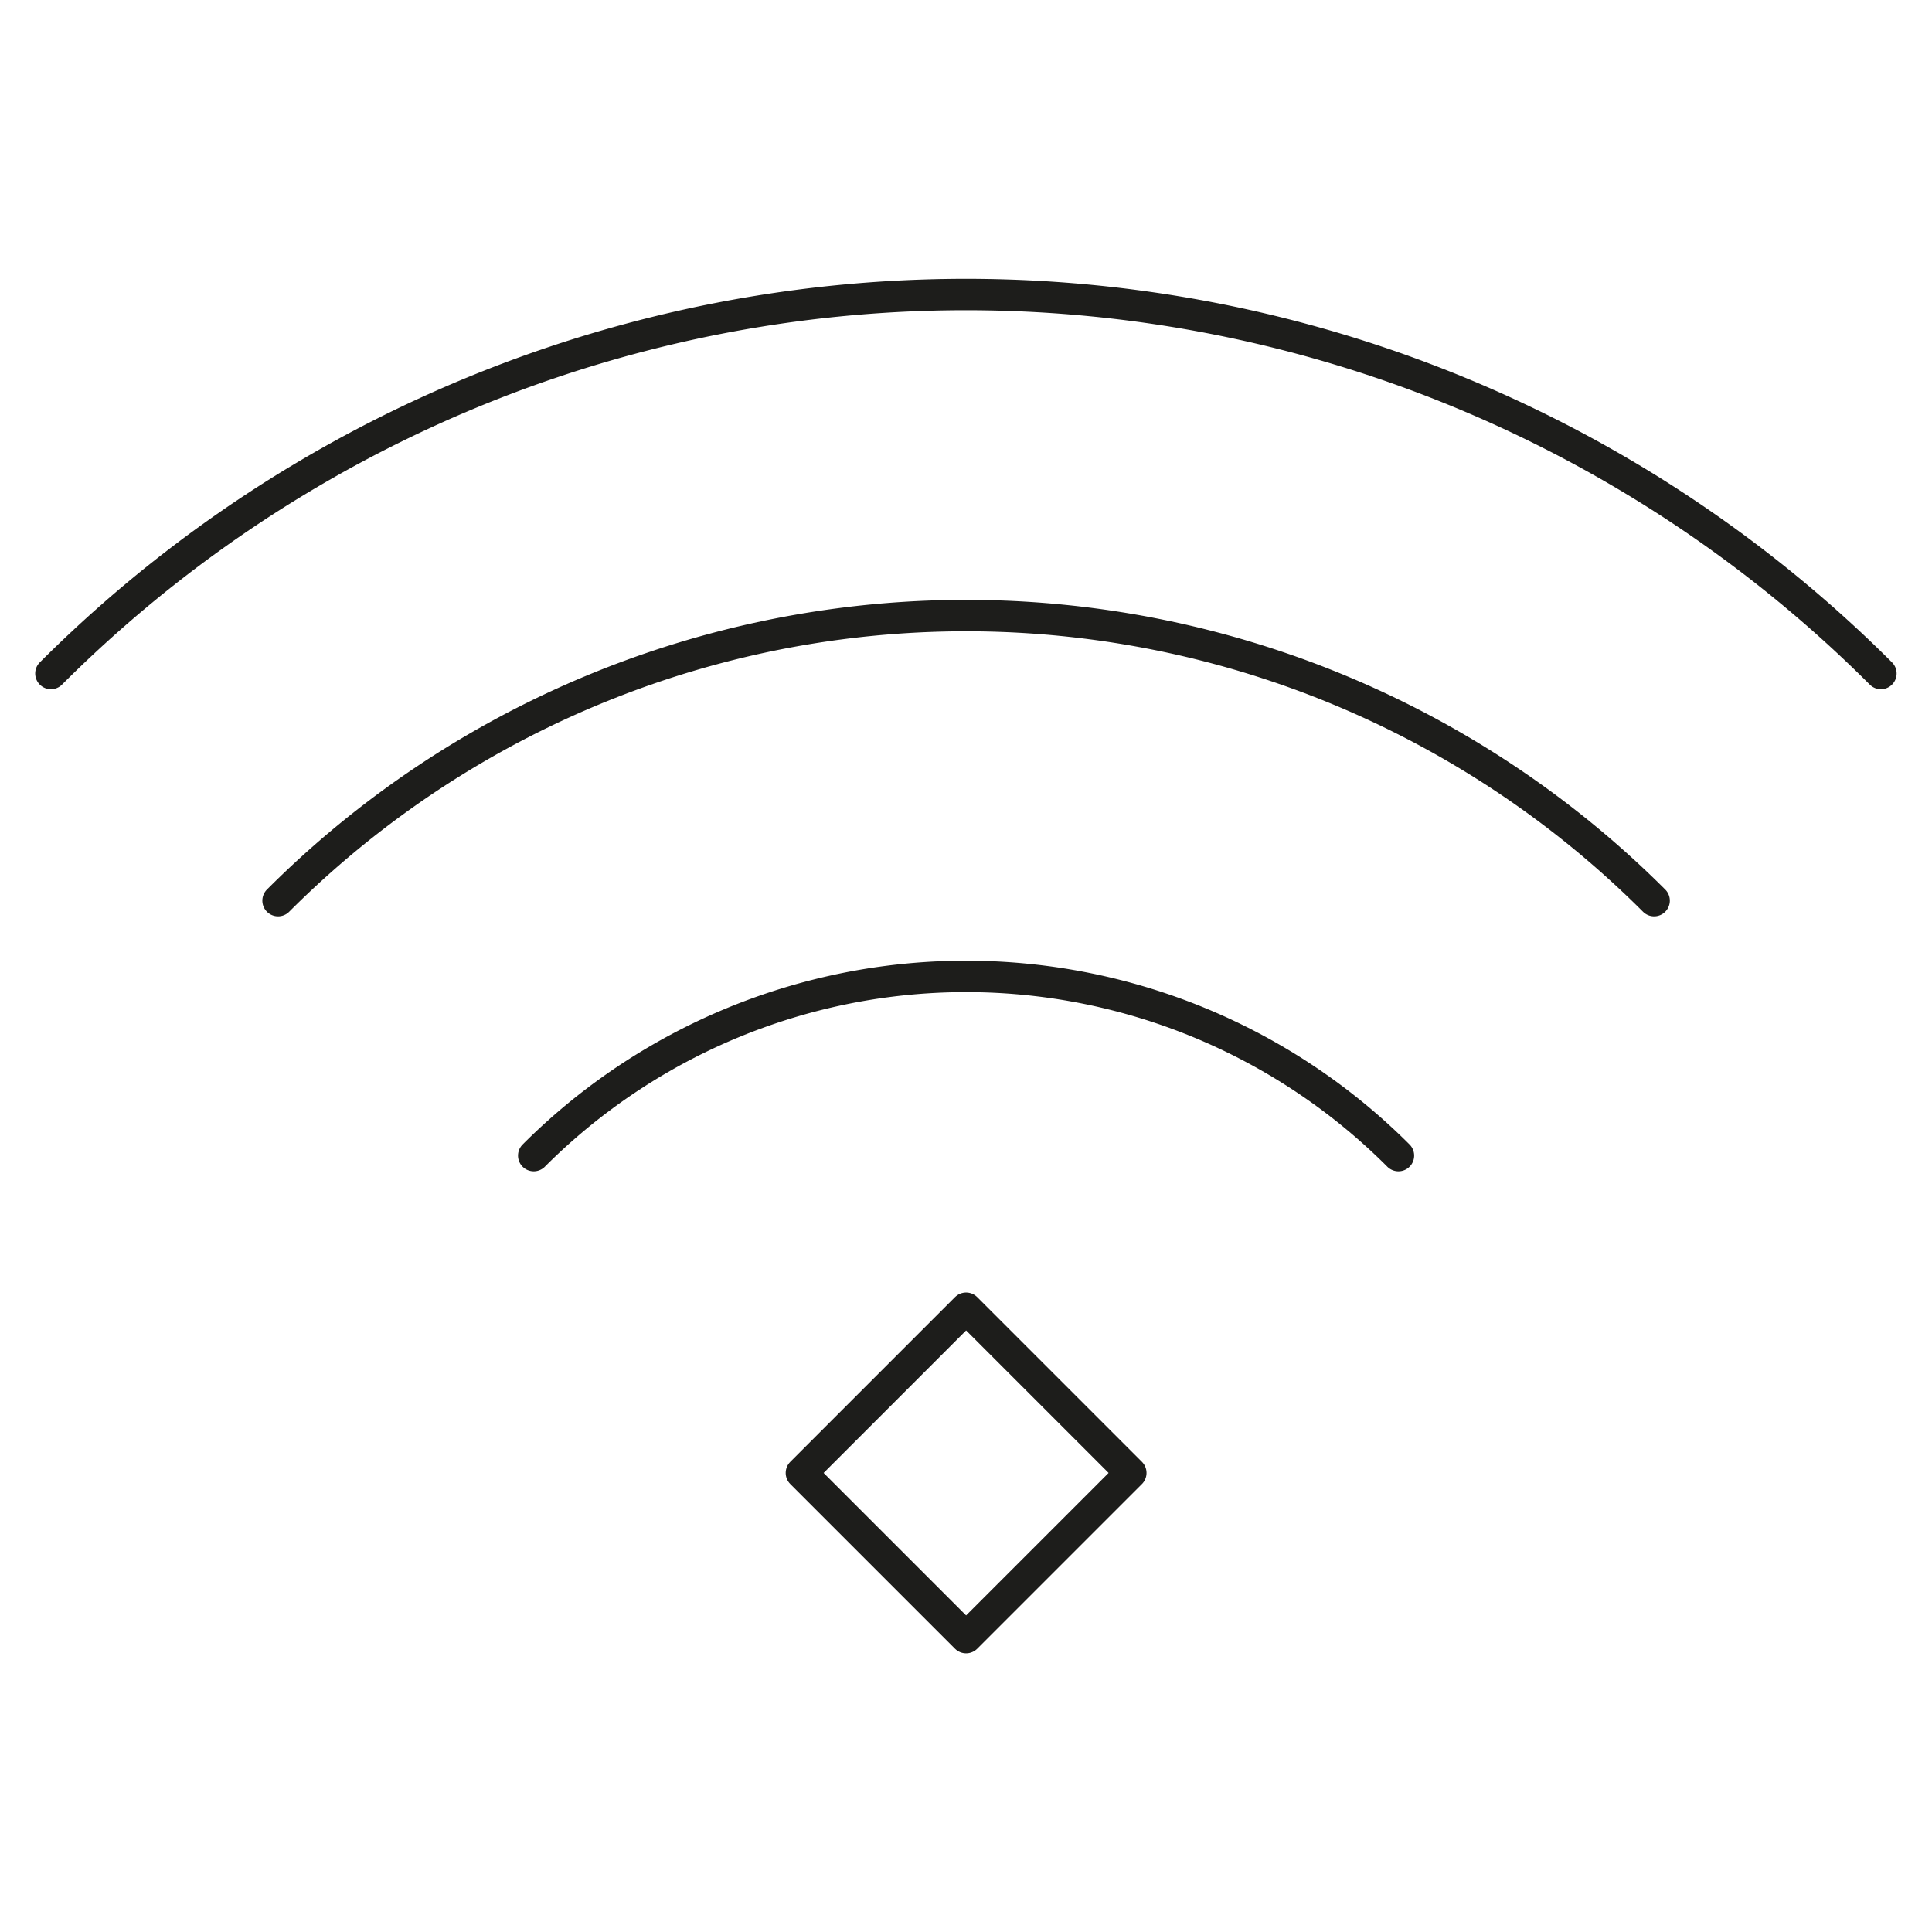 <svg id="Ebene_1" data-name="Ebene 1" xmlns="http://www.w3.org/2000/svg" viewBox="0 0 107 107"><defs><style>.cls-1,.cls-2{fill:none;stroke:#1d1d1b;stroke-linejoin:round;stroke-width:1.74px;}.cls-1{stroke-linecap:round;}</style></defs><path class="cls-1" d="M77.45,64h0a33.85,33.85,0,0,0-47.89,0h0"/><path class="cls-1" d="M2.82,37.3h0a71.67,71.67,0,0,1,101.35,0h0"/><path class="cls-1" d="M15.4,49.88h0a53.88,53.88,0,0,1,76.21,0h0"/><rect class="cls-2" x="47.05" y="75.13" width="12.9" height="12.9" transform="translate(-42.01 61.72) rotate(-45)"/></svg>